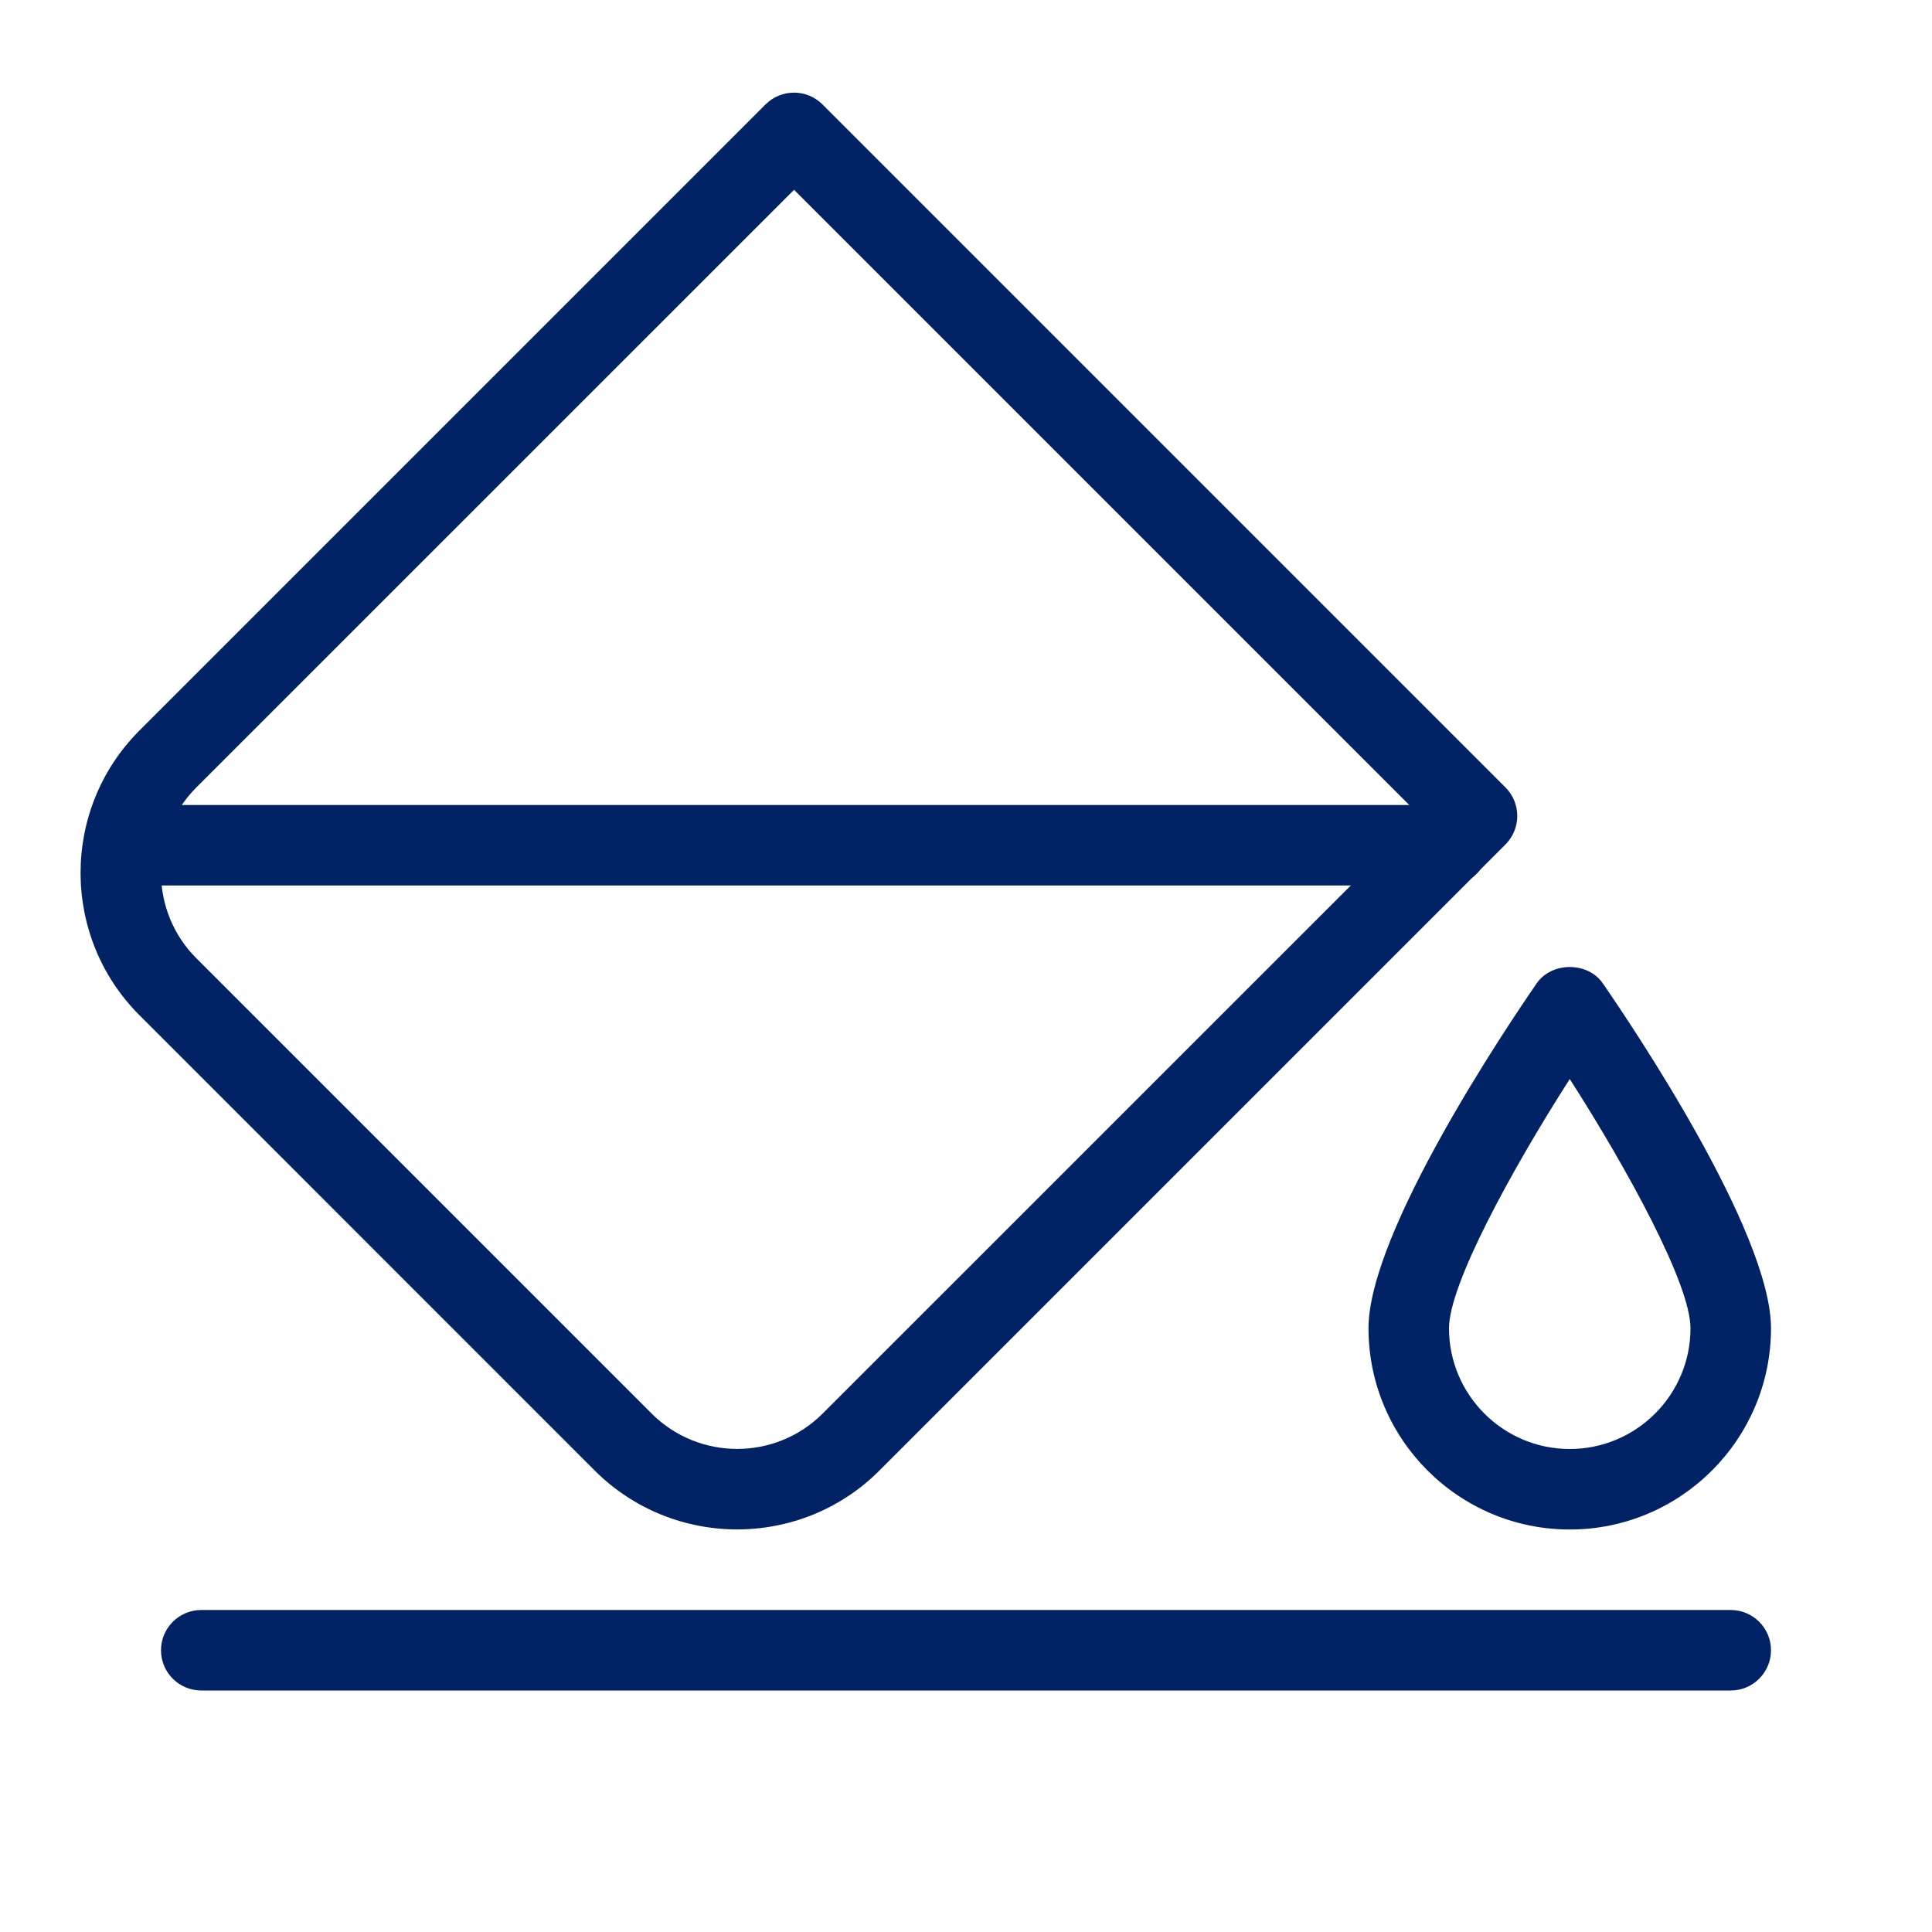 <?xml version="1.0" encoding="UTF-8"?> <svg xmlns="http://www.w3.org/2000/svg" xmlns:xlink="http://www.w3.org/1999/xlink" xmlns:svgjs="http://svgjs.com/svgjs" width="512" height="512" x="0" y="0" viewBox="0 0 24 24" style="enable-background:new 0 0 512 512" xml:space="preserve" class=""> <g> <g xmlns="http://www.w3.org/2000/svg"> <path d="m21.5 21h-19c-.276 0-.5-.224-.5-.5s.224-.5.5-.5h19c.276 0 .5.224.5.5s-.224.5-.5.5z" fill="#022266" data-original="#000000" style=""></path> </g> <g xmlns="http://www.w3.org/2000/svg"> <path d="m9.157 18.999c-.641 0-1.281-.244-1.769-.731l-5.656-5.657c-.975-.975-.975-2.561 0-3.536l7.778-7.778c.195-.195.512-.195.707 0l8.485 8.485c.094.094.146.221.146.354s-.053.26-.146.354l-7.778 7.778c-.486.487-1.127.731-1.767.731zm-1.061-1.438c.585.583 1.535.585 2.122 0l7.425-7.424-7.779-7.779-7.425 7.424c-.585.585-.585 1.537 0 2.122z" fill="#022266" data-original="#000000" style=""></path> </g> <g xmlns="http://www.w3.org/2000/svg"> <path d="m19.5 19c-1.379 0-2.5-1.122-2.5-2.5 0-1.2 1.74-3.779 2.089-4.284.186-.271.637-.271.822 0 .349.505 2.089 3.084 2.089 4.284 0 1.378-1.121 2.5-2.5 2.5zm0-5.596c-.72 1.125-1.5 2.55-1.5 3.096 0 .827.673 1.5 1.5 1.5s1.5-.673 1.5-1.5c0-.547-.78-1.972-1.5-3.096z" fill="#022266" data-original="#000000" style=""></path> </g> <g xmlns="http://www.w3.org/2000/svg"> <path d="m17.99 11h-16.45c-.276 0-.5-.224-.5-.5s.224-.5.5-.5h16.45c.276 0 .5.224.5.5s-.223.5-.5.5z" fill="#022266" data-original="#000000" style=""></path> </g> </g> </svg> 